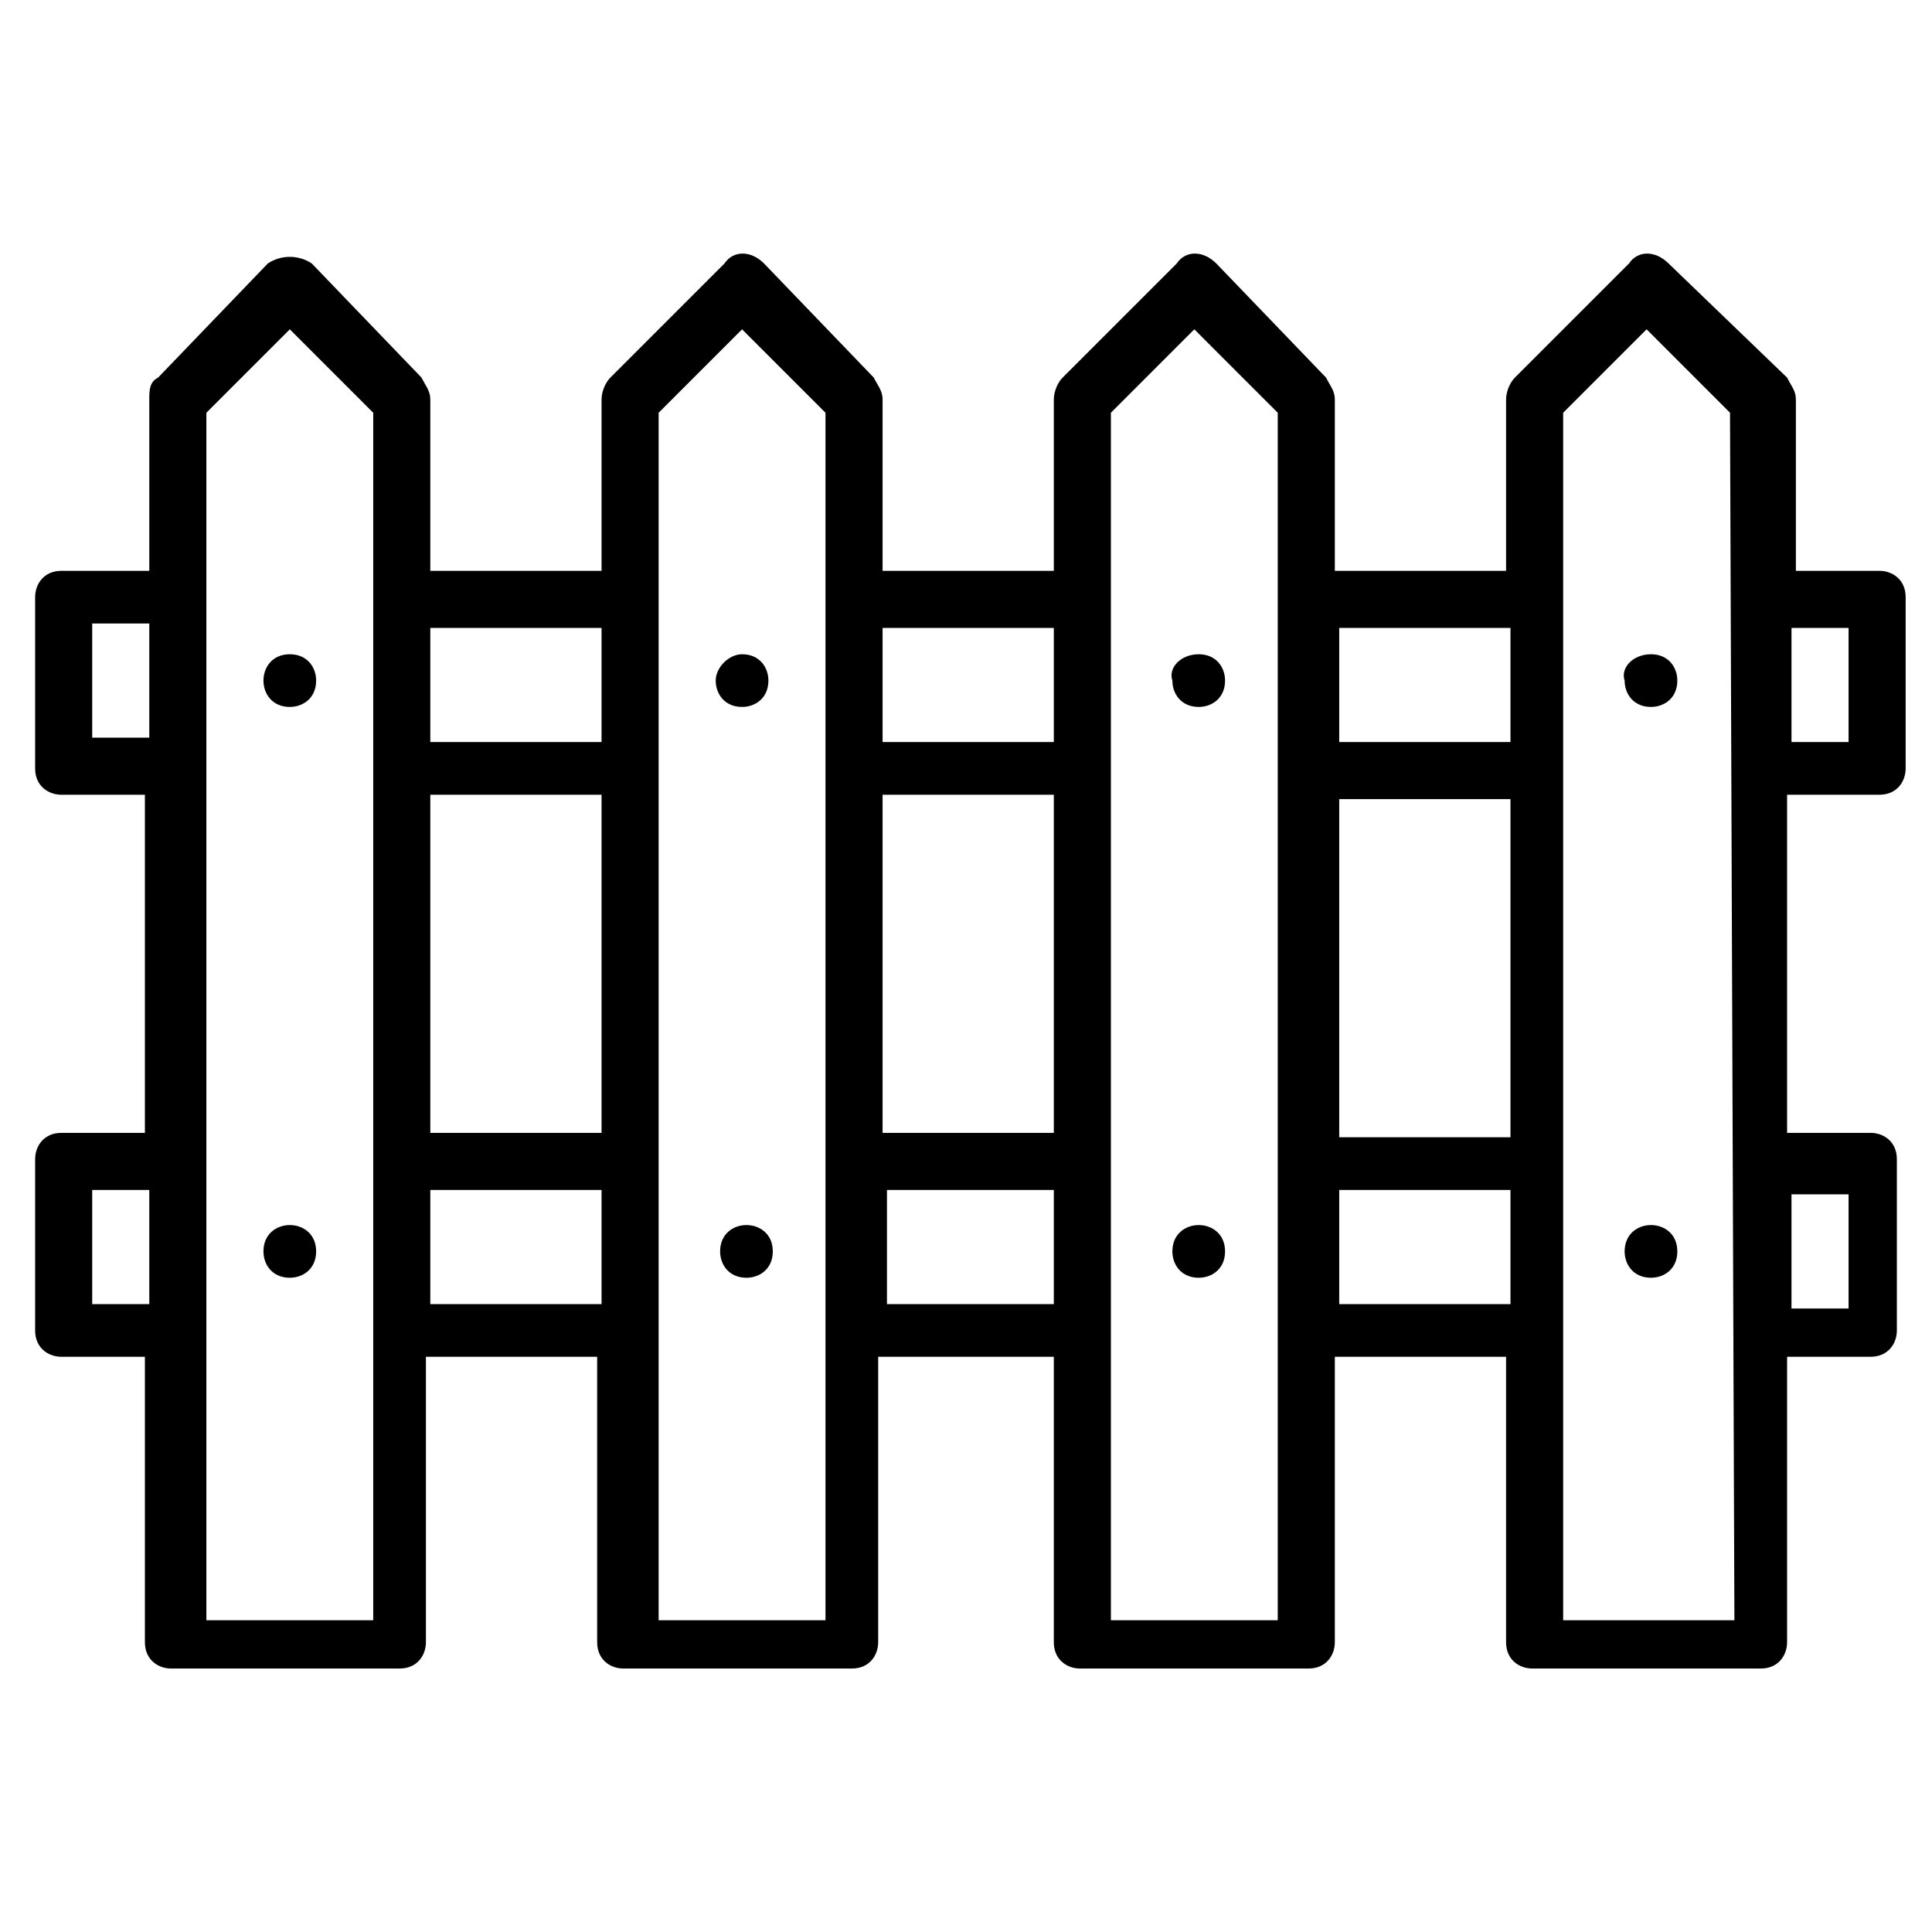 <svg xmlns="http://www.w3.org/2000/svg" viewBox="0 0 44 44" style="enable-background:new 0 0 44 44" xml:space="preserve"><path d="M42.8 18.1c.4 0 .6-.3.6-.6v-3.9c0-.4-.3-.6-.6-.6h-1.9V9.1c0-.2-.1-.3-.2-.5L38 6c-.3-.3-.7-.3-.9 0l-2.6 2.6c-.1.1-.2.3-.2.5V13h-3.9V9.1c0-.2-.1-.3-.2-.5L27.7 6c-.3-.3-.7-.3-.9 0l-2.6 2.6c-.1.1-.2.3-.2.5V13h-3.9V9.1c0-.2-.1-.3-.2-.5L17.4 6c-.3-.3-.7-.3-.9 0l-2.6 2.6c-.1.1-.2.3-.2.5V13H9.8V9.1c0-.2-.1-.3-.2-.5L7.1 6c-.3-.2-.7-.2-1 0L3.6 8.6c-.2.1-.2.3-.2.5V13h-2c-.4 0-.6.3-.6.6v3.9c0 .4.3.6.6.6h1.9v7.7H1.4c-.4 0-.6.3-.6.6v3.9c0 .4.3.6.6.6h1.9v6.5c0 .4.3.6.6.6h5.2c.4 0 .6-.3.6-.6v-6.5h3.9v6.5c0 .4.3.6.6.6h5.2c.4 0 .6-.3.6-.6v-6.5h4v6.5c0 .4.3.6.6.6h5.2c.4 0 .6-.3.6-.6v-6.5h3.9v6.5c0 .4.3.6.6.6h5.2c.4 0 .6-.3.6-.6v-6.5h1.9c.4 0 .6-.3.6-.6v-3.9c0-.4-.3-.6-.6-.6h-1.9v-7.7h2.1zM2.1 16.8v-2.6h1.3v2.6H2.1zm0 12.9v-2.6h1.3v2.6H2.1zm6.4 7.2H4.7V9.4l1.9-1.9 1.9 1.9v27.5zm5.2-22.6v2.6H9.8v-2.6h3.9zm0 3.8v7.7H9.8v-7.7h3.9zM9.8 29.7v-2.6h3.9v2.6H9.8zm9.1 7.2H15V9.4l1.9-1.9 1.9 1.9v27.5zM24 14.3v2.6h-3.9v-2.6H24zm0 3.8v7.7h-3.9v-7.7H24zm-3.8 11.6v-2.6H24v2.6h-3.8zm9 7.2h-3.9V9.4l1.9-1.9 1.9 1.9v27.5zm5.2-11h-3.9v-7.7h3.9v7.7zm0-11.6v2.6h-3.9v-2.6h3.9zm-3.9 15.4v-2.6h3.9v2.6h-3.9zm9 7.2h-3.9V9.4l1.9-1.9 1.9 1.9.1 27.5zm2.6-22.6v2.6h-1.3v-2.6h1.3zm0 12.9v2.6h-1.3v-2.6h1.3zm-4.5-12.3c.4 0 .6.3.6.6 0 .4-.3.6-.6.6-.4 0-.6-.3-.6-.6-.1-.3.2-.6.6-.6zm.6 13.6c0 .4-.3.6-.6.6-.4 0-.6-.3-.6-.6 0-.4.3-.6.6-.6s.6.2.6.6zM27.3 14.9c.4 0 .6.3.6.6 0 .4-.3.6-.6.6-.4 0-.6-.3-.6-.6-.1-.3.2-.6.6-.6zm.6 13.6c0 .4-.3.6-.6.6-.4 0-.6-.3-.6-.6 0-.4.3-.6.6-.6s.6.2.6.6zm-11-13.6c.4 0 .6.3.6.6 0 .4-.3.6-.6.6-.4 0-.6-.3-.6-.6s.3-.6.6-.6zm.7 13.6c0 .4-.3.6-.6.6-.4 0-.6-.3-.6-.6 0-.4.3-.6.6-.6s.6.2.6.6zm-11-13.6c.4 0 .6.3.6.6 0 .4-.3.6-.6.6-.4 0-.6-.3-.6-.6s.2-.6.6-.6zm.6 13.6c0 .4-.3.6-.6.6-.4 0-.6-.3-.6-.6 0-.4.3-.6.6-.6s.6.2.6.6z"/></svg>